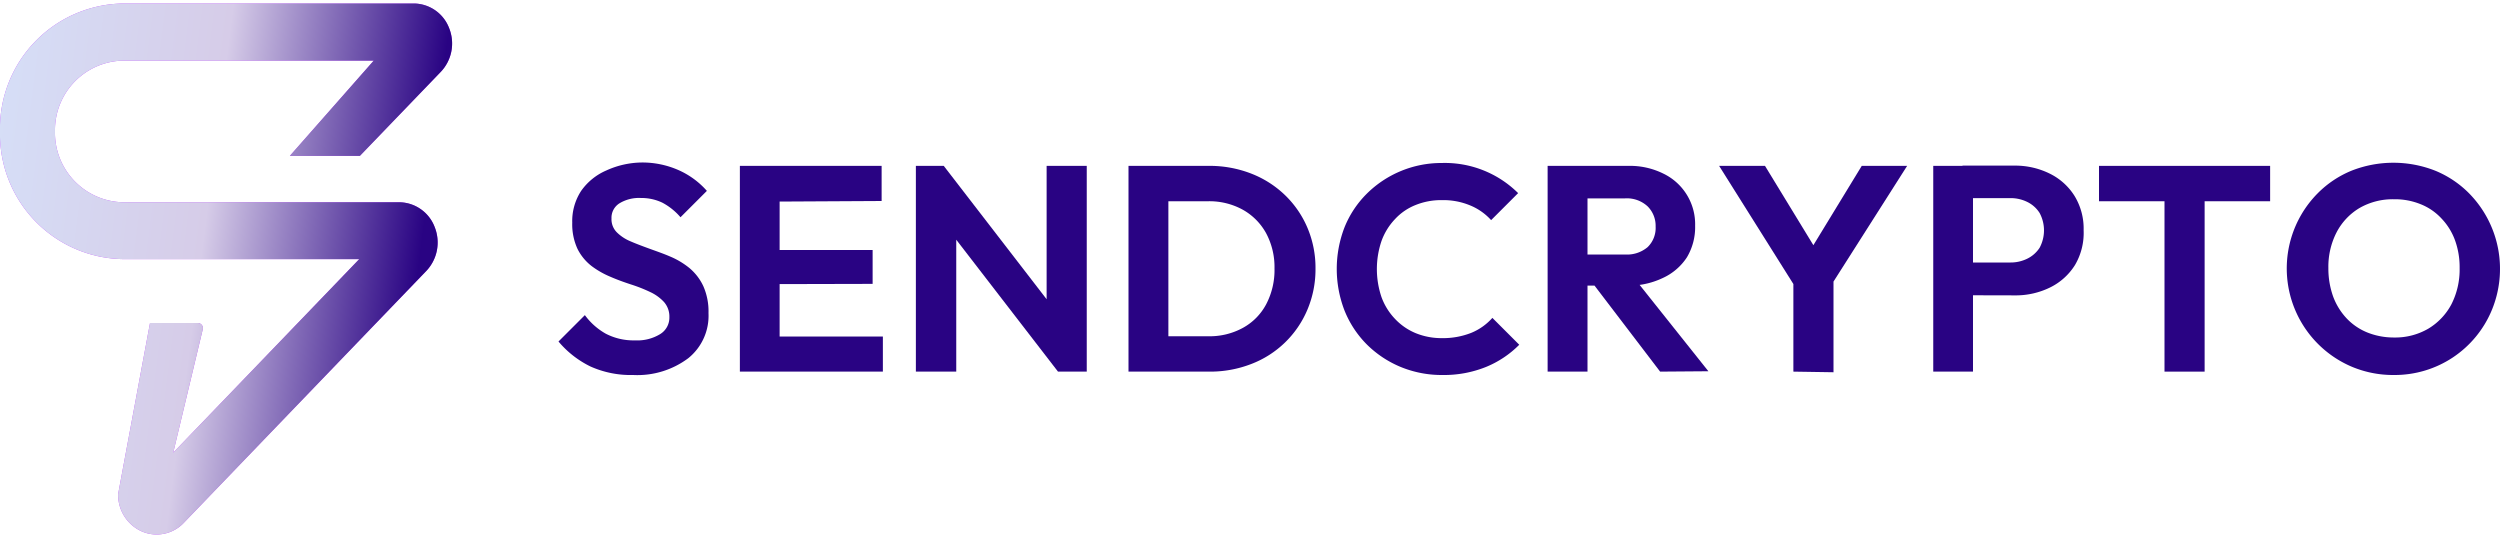 <svg id="Шар_1" data-name="Шар 1" xmlns="http://www.w3.org/2000/svg" xmlns:xlink="http://www.w3.org/1999/xlink" viewBox="0 0 200 43"><defs><style>.cls-1{fill:#bc41ff;}.cls-1,.cls-2{fill-rule:evenodd;}.cls-2{fill:url(#Градієнт_без_назви_18);}.cls-3{fill:#290383;}</style><linearGradient id="Градієнт_без_назви_18" x1="-4.17" y1="26.5" x2="33.31" y2="21.71" gradientTransform="matrix(1, 0, 0, -1, 0, 44.55)" gradientUnits="userSpaceOnUse"><stop offset="0" stop-color="#77c2f1"/><stop offset="0" stop-color="#d6e1f9"/><stop offset="0.54" stop-color="#d6cce8"/><stop offset="1" stop-color="#290383"/></linearGradient></defs><title>Монтажна область 3100x</title><path class="cls-1" d="M33.09.28H9.84A10,10,0,0,0,0,10.5,10,10,0,0,0,9.84,20.73h18.9L13.86,36.21l2.36-9.86a.41.41,0,0,0-.39-.51H12L9.45,39.52a3.2,3.2,0,0,0,1.91,3,3,3,0,0,0,1.18.24,3,3,0,0,0,2.17-.94l19.4-20.15a3.31,3.31,0,0,0,.67-3.49,3.07,3.07,0,0,0-2.85-2H9.84A5.56,5.56,0,0,1,4.4,10.5,5.56,5.56,0,0,1,9.84,4.85H29.9l-6.71,7.62h5.6l6.48-6.73a3.29,3.29,0,0,0,.66-3.49A3.05,3.05,0,0,0,33.09.28Z"/><path class="cls-2" d="M33.09.28H9.84A10,10,0,0,0,0,10.5,10,10,0,0,0,9.84,20.73h18.9L13.86,36.21l2.36-9.86a.41.41,0,0,0-.39-.51H12L9.45,39.52a3.2,3.2,0,0,0,1.91,3,3,3,0,0,0,1.18.24,3,3,0,0,0,2.17-.94l19.4-20.15a3.31,3.31,0,0,0,.67-3.49,3.07,3.07,0,0,0-2.85-2H9.84A5.56,5.56,0,0,1,4.4,10.5,5.56,5.56,0,0,1,9.84,4.85H29.9l-6.71,7.62h5.6l6.48-6.73a3.29,3.29,0,0,0,.66-3.49A3.05,3.05,0,0,0,33.09.28Z"/><path class="cls-3" d="M50.65,30a7.88,7.88,0,0,1-3.41-.68,7.78,7.78,0,0,1-2.56-2l2.11-2.11a5.26,5.26,0,0,0,1.68,1.49,4.82,4.82,0,0,0,2.34.53,3.5,3.5,0,0,0,2-.5,1.54,1.54,0,0,0,.74-1.35,1.76,1.76,0,0,0-.43-1.22,3.53,3.53,0,0,0-1.11-.8,12,12,0,0,0-1.52-.6c-.55-.18-1.11-.38-1.66-.62a6.9,6.9,0,0,1-1.52-.87,4,4,0,0,1-1.11-1.36,4.68,4.68,0,0,1-.42-2.1,4.4,4.4,0,0,1,.72-2.55,4.76,4.76,0,0,1,2-1.62A7,7,0,0,1,51.33,13a7.16,7.16,0,0,1,3,.63,6.56,6.56,0,0,1,2.22,1.64l-2.11,2.11A5,5,0,0,0,53,16.22a3.85,3.85,0,0,0-1.72-.38,3,3,0,0,0-1.73.43,1.36,1.36,0,0,0-.63,1.21,1.48,1.48,0,0,0,.42,1.1,3.4,3.4,0,0,0,1.11.73c.46.2,1,.4,1.52.59s1.11.39,1.66.63a6.32,6.32,0,0,1,1.52.91,4.21,4.21,0,0,1,1.11,1.44,5,5,0,0,1,.42,2.17,4.36,4.36,0,0,1-1.61,3.6A6.79,6.79,0,0,1,50.65,30Z"/><path class="cls-3" d="M59.19,29.73V13.27h3.18V29.73Zm2.34,0V26.92h9.1v2.81Zm0-7V20h8.28v2.71Zm0-6.6V13.27h9v2.81Z"/><path class="cls-3" d="M73.27,29.73V13.27H75.5l1,3.18V29.73Zm11.37,0L74.89,17.09l.61-3.82,9.75,12.64Zm0,0-.91-3.09V13.27h3.21V29.73Z"/><path class="cls-3" d="M92.46,29.73V26.9h4.19a5.53,5.53,0,0,0,2.78-.67,4.61,4.61,0,0,0,1.86-1.88,5.89,5.89,0,0,0,.67-2.88,5.73,5.73,0,0,0-.68-2.83,4.8,4.8,0,0,0-1.87-1.87,5.53,5.53,0,0,0-2.76-.67H92.39V13.27h4.3a9.16,9.16,0,0,1,3.39.61,8.13,8.13,0,0,1,2.71,1.72,7.92,7.92,0,0,1,1.8,2.61,8.21,8.21,0,0,1,.65,3.28,8.29,8.29,0,0,1-.65,3.29,7.94,7.94,0,0,1-4.49,4.34,9.08,9.08,0,0,1-3.36.61Zm-2.18,0V13.27h3.19V29.73Z"/><path class="cls-3" d="M115.39,30a8.62,8.62,0,0,1-3.35-.65,8.4,8.4,0,0,1-2.7-1.8,8.13,8.13,0,0,1-1.78-2.71,9.23,9.23,0,0,1,0-6.65,8,8,0,0,1,1.78-2.69,8.47,8.47,0,0,1,6-2.46,8.32,8.32,0,0,1,6.11,2.41l-2.16,2.16a4.63,4.63,0,0,0-1.66-1.17,5.6,5.6,0,0,0-2.29-.43,5.44,5.44,0,0,0-2.09.39,4.5,4.5,0,0,0-1.65,1.13,5,5,0,0,0-1.08,1.75,7,7,0,0,0,0,4.49,5,5,0,0,0,1.08,1.74,4.78,4.78,0,0,0,1.65,1.14,5.44,5.44,0,0,0,2.09.4,6.13,6.13,0,0,0,2.38-.43,4.59,4.59,0,0,0,1.67-1.19l2.15,2.15a8,8,0,0,1-2.67,1.78A9,9,0,0,1,115.39,30Z"/><path class="cls-3" d="M126.15,22.85V20.36H130a2.55,2.55,0,0,0,1.81-.59,2.14,2.14,0,0,0,.64-1.65,2.19,2.19,0,0,0-.64-1.61,2.44,2.44,0,0,0-1.81-.64h-3.82v-2.6h4.1a6,6,0,0,1,2.79.62,4.49,4.49,0,0,1,2.54,4.18,4.69,4.69,0,0,1-.66,2.52A4.57,4.57,0,0,1,133,22.25a6.31,6.31,0,0,1-2.83.6Zm-2.34,6.88V13.27H127V29.73Zm9,0-5.43-7.12,2.92-.91,6.37,8Z"/><path class="cls-3" d="M143.89,23.39l-6.36-10.12h3.67l4.94,8.1H144l4.94-8.1h3.63l-6.44,10.12Zm-.42,6.34v-8h3.21v8.05Z"/><path class="cls-3" d="M157,23.62V21h3.81a3,3,0,0,0,1.36-.3,2.47,2.47,0,0,0,1-.88,2.94,2.94,0,0,0,0-2.78,2.42,2.42,0,0,0-1-.89,3,3,0,0,0-1.36-.3H157v-2.6h4.14a6.22,6.22,0,0,1,2.82.63,4.87,4.87,0,0,1,2,1.79,5,5,0,0,1,.73,2.75A5.05,5.05,0,0,1,166,21.2,4.87,4.87,0,0,1,164,23a6.22,6.22,0,0,1-2.82.63Zm-2.34,6.11V13.27h3.18V29.73Z"/><path class="cls-3" d="M173.16,29.73V13.62h3.21V29.73ZM167.92,16.1V13.27h13.69V16.1Z"/><path class="cls-3" d="M191.51,30a8.53,8.53,0,0,1-3.36-.66,8.54,8.54,0,0,1-2.74-13.87,8.17,8.17,0,0,1,2.7-1.81,9.14,9.14,0,0,1,6.72,0,8.17,8.17,0,0,1,2.7,1.81,8.62,8.62,0,0,1,1.81,9.35A8.41,8.41,0,0,1,191.51,30Zm0-3a5.25,5.25,0,0,0,2.76-.71,5,5,0,0,0,1.84-1.94,6.12,6.12,0,0,0,.66-2.91,6.31,6.31,0,0,0-.37-2.22,5,5,0,0,0-1.08-1.74,4.57,4.57,0,0,0-1.66-1.14,5.46,5.46,0,0,0-2.15-.4,5.33,5.33,0,0,0-2.73.69,4.89,4.89,0,0,0-1.84,1.93,6,6,0,0,0-.67,2.88,6.65,6.65,0,0,0,.38,2.28,5.17,5.17,0,0,0,1.08,1.75,4.71,4.71,0,0,0,1.66,1.13A5.67,5.67,0,0,0,191.46,27Z"/></svg>
